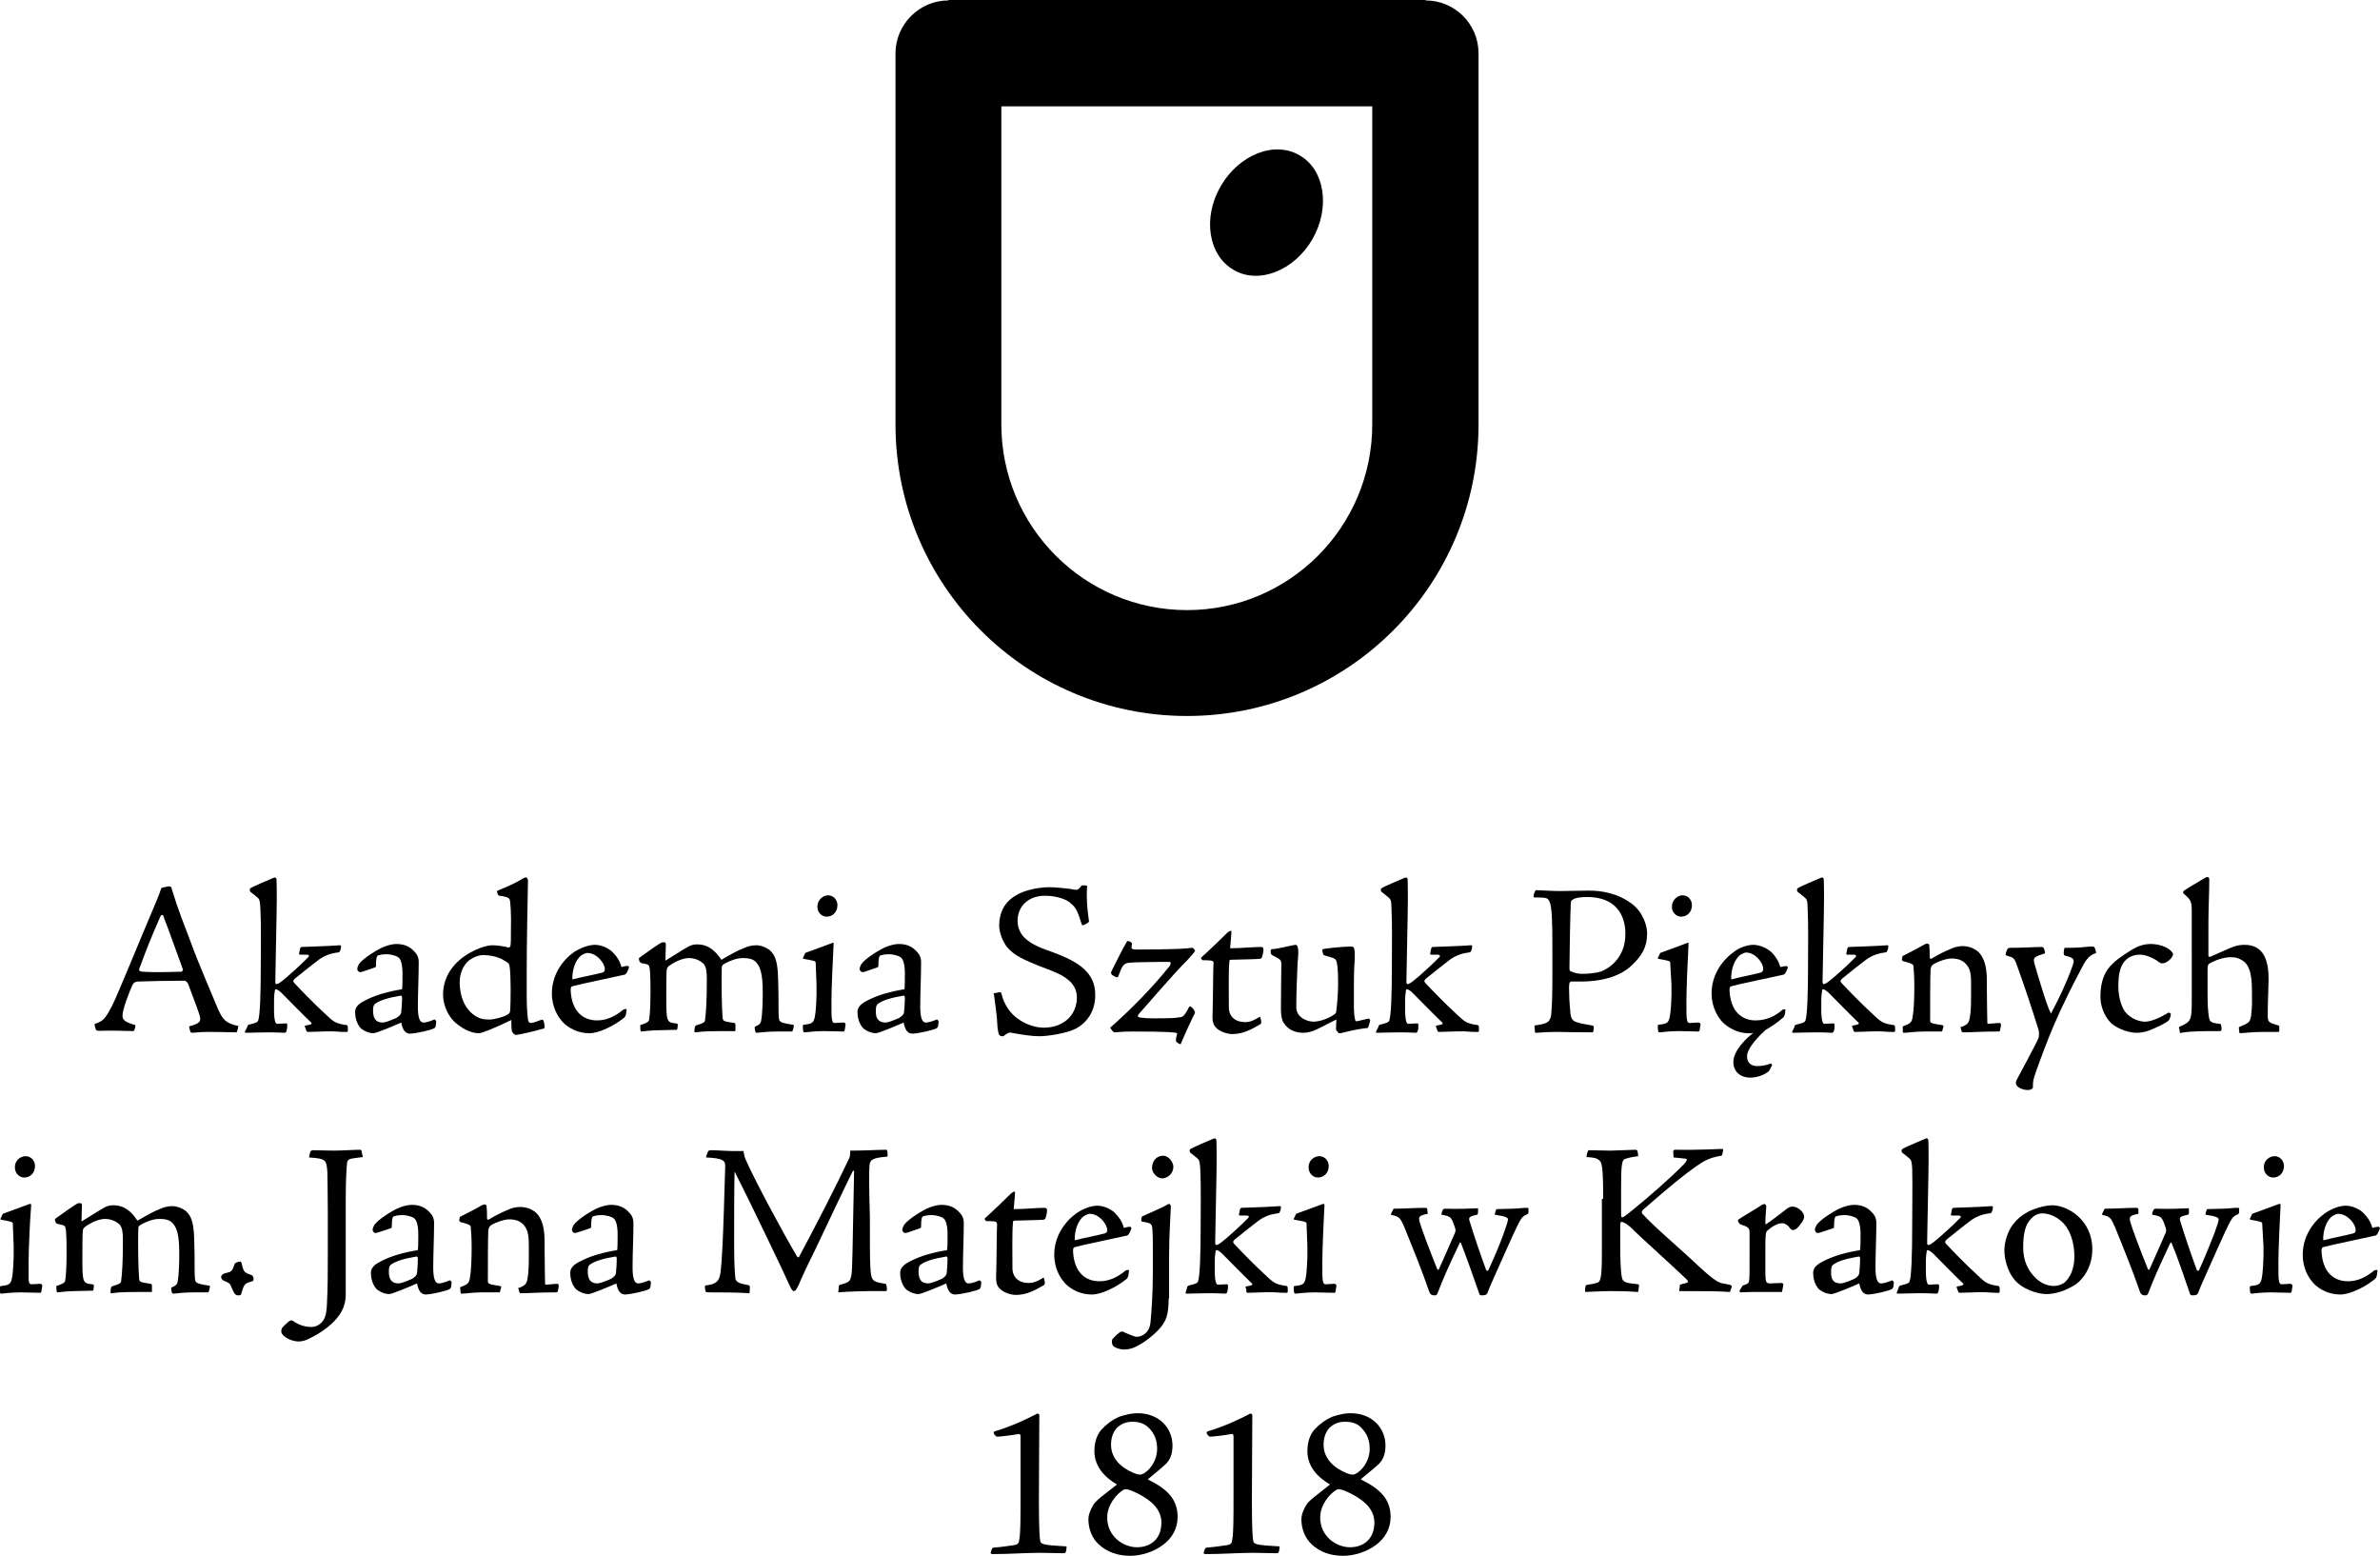 <?xml version="1.0" encoding="utf-8"?>
<!-- Generator: Adobe Illustrator 16.0.3, SVG Export Plug-In . SVG Version: 6.00 Build 0)  -->
<!DOCTYPE svg PUBLIC "-//W3C//DTD SVG 1.0//EN" "http://www.w3.org/TR/2001/REC-SVG-20010904/DTD/svg10.dtd">
<svg version="1.0" id="Warstwa_1" xmlns="http://www.w3.org/2000/svg" xmlns:xlink="http://www.w3.org/1999/xlink" x="0px" y="0px"
	 width="557.6px" height="364.5px" viewBox="0 0 557.6 364.5" enable-background="new 0 0 557.6 364.5" xml:space="preserve">
<path d="M39.7,207.6c0.4,0,0.5,0.3,0.6,0.8c1.5,4.9,2.6,7.5,4.4,12.3c1.6,4.5,5.8,14.2,6.4,15.7c1.1,2.4,1.8,3.3,4.7,3.9
	c0.1,0-0.2,1.4-0.4,1.5c-4.2-0.1-5.2-0.1-6.9-0.1c-1.6,0-3.1,0.2-3.5,0.2c-0.2,0-0.3-0.1-0.4-0.2c-0.1-0.3-0.3-1.2-0.3-1.3
	c2.6-0.7,3-1.1,2.3-3.1c-0.3-1-1.9-5.1-2.5-6.8c-0.2-0.4-0.5-0.8-0.9-0.8c-3.7,0-8,0.1-11,0.2c-0.6,0.1-0.9,0.2-1.3,1.1
	c-0.5,1.1-2.2,5.4-2.2,6.8c0,1.1,0.4,1.5,3,2.3c0.1,0.3-0.2,1.3-0.4,1.4c-2.5-0.1-5.4-0.1-6.5-0.1c-0.9,0-1.7,0.1-1.9,0
	c-0.3,0-0.3-0.1-0.4-0.2c-0.2-0.3-0.4-1.3-0.3-1.4c2.2-0.6,2.7-1.7,4.1-4.3c1.4-2.8,7.2-17.1,10.2-24.1c0.6-1.4,0.9-2.2,1.2-3.1
	c0.1-0.3,0.1-0.3,0.3-0.4C38.3,207.9,39.2,207.6,39.7,207.6L39.7,207.6 M33.5,227.6c0.3,0,1.4,0.1,3.7,0.1c2.4,0,3.8-0.1,5.2-0.1
	c0.4,0,0.5-0.5,0.4-0.7c-2-5.4-3-8.4-4.6-12.5c-0.1-0.2-0.5-0.1-0.6,0.2c-2.4,5.5-3.1,7.2-5,12.4C32.5,227.3,32.8,227.6,33.5,227.6
	L33.5,227.6z"/>
<path d="M57.9,240.6c0.1-0.3,0.1-0.5,0.4-0.6c1.6-0.4,2-0.5,2.2-1c0.4-1.2,0.6-5.8,0.6-13.3c0-4.3,0.1-9-0.1-13.1
	c-0.1-1.6-0.2-2-0.7-2.4c-0.7-0.6-1.2-1-1.5-1.2c-0.4-0.3-0.3-0.7-0.2-0.9c0.4-0.4,5.1-2.3,5.5-2.5c0.6-0.2,0.7,0.1,0.7,0.8
	c0,0.7,0.1,2.5,0,7.7l-0.3,15.8c0,0.5,0.1,0.6,0.3,0.6c0.2,0,0.8-0.3,1.5-0.9c0.7-0.5,4.5-3.9,5.9-5.4c0.4-0.4,0.1-0.6-0.4-0.6
	c-0.9,0-1.2,0-1.5,0c-0.2,0-0.3-0.1-0.2-0.4l0.2-1c0.1-0.3,0.2-0.4,0.4-0.4c2.6-0.1,6.2-0.2,8.9-0.4c0.3,0,0.3,0.1,0.3,0.2
	c0,0.3,0,0.6-0.2,1c-0.1,0.4-0.3,0.5-0.7,0.5c-1.5,0.2-2.9,0.7-4.2,1.6c-1.3,1-3.4,2.6-5.7,4.5c-0.4,0.4-0.6,0.6,0,1.2
	c1,1.1,4.8,5,6.7,6.7c2.4,2.3,2.7,2.6,5.4,3c0.3,0.1,0.3,0.2,0.3,1.2c0,0.4-0.1,0.4-0.3,0.4c-0.6,0-1.6,0-2.5-0.1
	c-1.3-0.1-3.1,0-6.5,0.1c-0.3,0-0.3-0.1-0.4-0.2l-0.2-0.6c-0.3-0.6-0.2-0.7,0-0.7c1.3-0.2,1.7-0.4,1.2-0.8c-2.3-2.2-4.5-4.5-6.8-6.8
	c-0.7-0.7-1.2-0.9-1.4-0.9c-0.2,0-0.2,0.3-0.3,1c-0.1,0.8-0.1,1.4-0.1,3.7c0,2.8,0.4,3.4,0.7,3.4c0.4,0,1.6-0.1,2.1-0.1
	c0.3,0,0.3,0.1,0.3,0.6c0,0.5-0.1,0.9-0.2,1.3c-0.1,0.2-0.3,0.3-0.5,0.3c-0.3,0-1.3-0.1-3.9-0.1c-1.9,0-4.1,0.1-5,0.1
	c-0.3,0-0.4-0.1-0.3-0.3L57.9,240.6"/>
<path d="M85.2,227.5c-0.3,0.1-0.6,0.2-0.9,0.2c-0.2,0-0.6-0.4-0.6-0.7c0-0.4,0.2-0.8,0.4-1.2c1-1.4,4.6-3.6,6-4.1
	c1.1-0.4,2-0.6,2.8-0.6c2.2,0,3.4,0.9,4.2,1.8c0.9,0.9,1,1.8,1,2.4c0,3.6-0.2,7.2-0.2,10.5c0,2.7,0.5,3.7,1.3,3.7
	c0.9,0,2.3-0.6,2.5-0.7c0.2-0.1,0.5,0.3,0.5,0.5l-0.1,0.9c0,0.2-0.1,0.4-0.3,0.6c-0.6,0.4-3.9,1.2-5.7,1.3c-0.9,0-1.7-0.5-2.1-2.6
	c-2,0.9-5.9,2.5-6.5,2.5c-0.7,0-1.7-0.2-2.9-1.1c-0.6-0.6-1.4-1.9-1.4-3.9c0-1.1,0.8-1.9,2.2-2.6c2.6-1.4,5.7-2.2,8.8-2.7
	c0.1-0.7,0.1-2.6,0.1-3.7c0-2.1-0.4-3.3-0.9-3.7c-0.4-0.4-1.7-0.8-2.9-0.8c-1,0-1.7,0.2-2,0.3c-0.2,0.2-0.4,0.5-0.4,2.2
	c0,0.4,0,0.5-0.3,0.6L85.2,227.5 M89.7,239.5c0.5,0,1.9-0.5,3.2-1.1c0.6-0.4,1-0.7,1.1-1.3c0.1-0.7,0.2-2.5,0.2-3.3
	c0-0.4-0.1-0.6-0.3-0.6c-3,0.5-4.9,1.1-6,1.9c-0.3,0.2-0.5,0.6-0.5,1.5C87.4,238.4,87.9,239.5,89.7,239.5L89.7,239.5z"/>
<path d="M103.8,233c0-2.5,0.8-5.4,3.8-8.1c1.8-1.6,5.4-3.5,7.8-3.5c1.2,0,2.9,0.3,3.6,0.5c0.2,0.1,0.6-0.1,0.6-0.4
	c0.1-0.7,0.1-1.7,0.1-3.5c0.1-4.2-0.1-5.9-0.2-6.9c-0.1-0.7-0.2-1-2.5-1.3c-0.3-0.1-0.4-0.3-0.4-0.4l-0.1-0.4
	c-0.1-0.2-0.1-0.3,0.1-0.4c2.4-1,4.1-1.7,6-2.9c0.2-0.1,0.6-0.2,0.7-0.2c0.2,0.1,0.4,0.4,0.4,0.8c-0.1,4.6-0.3,15-0.3,20.9v6.2
	c0,1.6,0.1,4.1,0.3,5.4c0.1,0.7,0.4,0.8,0.7,0.8c0.6,0,1.7-0.5,2.3-0.7c0.3-0.1,0.5-0.1,0.6,0.1c0.2,0.5,0.3,1.1,0.3,1.5
	c0,0.4-0.3,0.5-0.6,0.5c-1.6,0.5-5.6,1.4-6.1,1.4c-0.4,0-0.9-0.5-1-1c-0.1-0.8-0.1-1.9-0.1-2.5c-3.9,1.9-6.9,3.1-7.6,3.1
	c-2.1,0-4.1-1.3-5.3-2.3C104.7,237.9,103.8,235,103.8,233L103.8,233 M113.1,223.7c-0.8,0-2.5,0.5-3.6,1.6c-1,1-1.8,2.7-1.8,4.8
	c0,1.3,0.2,4.9,2.8,7.2c1.6,1.4,2.9,1.5,4.2,1.5c1,0,3.3-0.6,4.1-1.1c0.5-0.3,0.6-0.4,0.7-0.8c0.2-2.2,0.2-8.7-0.1-10.5
	c-0.1-0.5-0.1-0.8-0.9-1.2C117.1,224.2,115.1,223.7,113.1,223.7L113.1,223.7z"/>
<path d="M139.4,221.3c1.6,0,3.4,0.9,4.2,1.8c0.9,0.9,1.6,1.9,2,3.4c0.5-0.1,1.4-0.4,1.6-0.2c0.2,0.1,0.2,0.3,0.1,0.5
	c-0.2,0.5-0.5,1.4-1,1.5c-3.5,0.8-10,2.1-12.2,2.7c-0.3,0.1-0.4,0.3-0.4,0.9c0.2,5,2.9,7.1,6.2,7.1c2.3,0,4.3-1,6.1-2.5
	c0.3-0.2,0.9-0.2,0.8-0.1c-0.1,1.2-0.2,1.6-0.5,1.9c-2.2,1.8-4.6,2.9-6.3,3.4c-0.7,0.2-1.3,0.3-1.9,0.3c-3.6,0-5.9-2.1-6.5-2.9
	c-0.8-0.9-2.3-3.1-2.3-6.4c0-4.5,2.6-7.9,5.3-9.8C136.1,222,137.9,221.3,139.4,221.3L139.4,221.3 M141.7,227c0-1.4-1.9-3.8-4.1-3.8
	c-0.3,0-0.8,0.2-1.3,0.5c-1.5,1-2.3,3.6-2.2,5.7c2.3-0.6,4.7-1,7-1.6C141.4,227.7,141.7,227.6,141.7,227L141.7,227z"/>
<path d="M172.4,241.5c-5.2,0-7.5,0-9.5,0.3c-0.2,0-0.2,0-0.2-0.2c0-0.1,0-0.7,0.1-1c0-0.1,0.1-0.3,0.2-0.4c2-0.6,2.2-0.8,2.2-1.5
	c0.2-1.4,0.4-4.1,0.4-9.3c0-2.1-0.2-2.9-0.7-3.6c-0.7-0.7-1.9-1.4-3.5-1.4c-1.2,0-2.9,0.6-4.6,1.8c-0.4,0.3-0.6,0.6-0.6,1
	c-0.1,1-0.1,4-0.1,6.4c0,5.7,0.1,5.9,2.3,6.1c0.4,0.1,0.4,0.2,0.4,0.3c0,0.2-0.1,1.2-0.2,1.2c-0.5,0-3.4,0.1-4.3,0.1
	c-1.1,0-3.4,0.2-4.1,0.3c-0.2-0.1-0.2-0.9-0.2-1.5c0.4-0.1,1.2-0.4,1.5-0.6c0.4-0.2,0.6-0.4,0.6-0.9c0.1-0.6,0.3-2.2,0.3-6.3
	c0-3.8-0.1-4.9-0.2-5.5c-0.1-0.8-0.3-0.9-1.3-1.1c-0.8-0.1-0.9-0.3-1-0.4c-0.1-0.1-0.3-0.8-0.2-0.9c2.6-1.9,4.2-3,4.9-3.4
	c0.4-0.3,0.6-0.3,0.9-0.3c0.3,0,0.5,0.1,0.5,0.5l-0.1,3.8c1.2-0.7,3.9-2.5,5.6-3.4c0.6-0.3,1.2-0.4,1.8-0.4c2.7,0,4.3,1.5,5.7,3.6
	c2.8-1.6,3.9-2.2,5.2-2.7c0.9-0.4,1.8-0.7,3-0.7c0.9,0,2.2,0.4,3.2,1.2c0.8,0.8,1.8,1.8,1.9,6.5c0.1,2.6,0.1,5,0.1,7.1
	c0,1.9,0.1,2.5,0.2,2.8c0.3,0.5,1,0.7,3.1,1c0.2,0,0.3,0.1,0.3,0.3c0,0.2-0.3,1.3-0.4,1.3H182c-2,0-3.6,0.2-4.7,0.3
	c-0.2,0-0.3-0.1-0.3-0.2c-0.1-0.2-0.2-0.8-0.2-1c0-0.1,0-0.2,0.2-0.3c0.6-0.2,1.2-0.6,1.3-1.2c0.4-2,0.4-5.7,0.4-6.8
	c0-4.3-0.6-5.8-1.3-6.7c-0.7-1-1.7-1.3-3.4-1.3c-1.4,0-3,0.6-4.4,1.4c-0.4,0.3-0.5,0.4-0.5,1c-0.1,3,0,9.7,0.2,11.6
	c0.1,0.8,0.2,0.8,2.7,1.2c0.2,0,0.3,0.2,0.3,0.4V241.5"/>
<path d="M191.1,225.4c-0.1-0.3-0.4-0.4-2.8-0.8c-0.2-0.1-0.3-0.2-0.1-0.4c0.4-0.9,0.4-1,0.7-1.1c2-0.7,3.8-1.4,6-2.2
	c0.1-0.1,0.2-0.1,0.3-0.1s0.1,0.1,0.1,0.4c-0.2,3.5-0.5,10.6-0.5,13.3c0,2.6,0,3.5,0.1,4.1c0.1,0.7,0.2,1,0.7,1
	c1.6-0.1,2-0.1,2.1-0.1c0.2,0,0.5,0.3,0.4,0.5l-0.2,1.3c-0.1,0.3-0.2,0.3-0.4,0.3c-1.5,0-2.9-0.1-4.5-0.1c-2.2,0-4.3,0.3-4.4,0.3
	c-0.3,0-0.4-0.1-0.4-0.3c-0.1-0.4-0.1-0.9-0.1-1.2c0-0.2,0.1-0.3,0.3-0.3c1.8-0.2,2.2-0.4,2.5-1.8c0.2-0.8,0.5-4.4,0.4-7.6
	L191.1,225.4 M194,209.7c1.3,0,2.2,1.1,2.2,2.3c0,1.7-1.2,2.7-2.5,2.7c-1.2,0-2.2-1-2.2-2.3C191.5,210.7,192.9,209.7,194,209.7
	L194,209.7z"/>
<path d="M202.9,227.5c-0.3,0.1-0.6,0.2-0.9,0.2c-0.2,0-0.6-0.4-0.6-0.7c0-0.4,0.2-0.8,0.4-1.2c1-1.4,4.6-3.6,6-4.1
	c1.1-0.4,2-0.6,2.8-0.6c2.2,0,3.4,0.9,4.2,1.8c0.9,0.9,1,1.8,1,2.4c0,3.6-0.2,7.2-0.2,10.5c0,2.7,0.5,3.7,1.3,3.7
	c0.9,0,2.3-0.6,2.5-0.7c0.2-0.1,0.5,0.3,0.5,0.5l-0.1,0.9c0,0.2-0.1,0.4-0.3,0.6c-0.6,0.4-3.9,1.2-5.7,1.3c-0.9,0-1.7-0.5-2.1-2.6
	c-2,0.9-5.9,2.5-6.5,2.5c-0.7,0-1.7-0.2-2.9-1.1c-0.6-0.6-1.4-1.9-1.4-3.9c0-1.1,0.8-1.9,2.2-2.6c2.6-1.4,5.7-2.2,8.8-2.7
	c0.1-0.7,0.1-2.6,0.1-3.7c0-2.1-0.4-3.3-0.9-3.7c-0.4-0.4-1.7-0.8-2.9-0.8c-1,0-1.7,0.2-2,0.3c-0.2,0.2-0.4,0.5-0.4,2.2
	c0,0.4,0,0.5-0.3,0.6L202.9,227.5 M207.5,239.5c0.5,0,1.9-0.5,3.2-1.1c0.6-0.4,1-0.7,1.1-1.3c0.1-0.7,0.2-2.5,0.2-3.3
	c0-0.4-0.1-0.6-0.3-0.6c-3,0.5-4.9,1.1-6,1.9c-0.3,0.2-0.5,0.6-0.5,1.5C205.1,238.4,205.7,239.5,207.5,239.5L207.5,239.5z"/>
<path d="M234.6,242.7c-0.1,0-0.3-0.1-0.5-0.3c-0.2-0.4-0.3-1-0.4-1.8c-0.1-2.6-0.5-5.1-0.8-7.5c-0.2-0.3-0.1-0.5,0.2-0.5
	c0.3,0,0.8-0.2,1.1-0.2c0.3,0,0.4,0.1,0.5,0.6c0.2,0.8,0.6,2,1.5,3.3c1.6,2.4,5,4.4,8.4,4.4c4.5,0,7.7-2.9,7.7-7.1
	c0-1.8-0.9-3.3-2.3-4.3c-1-0.8-2.3-1.5-6.4-3c-3.5-1.4-6-2.5-7.6-4.4c-1-1.2-1.9-3.4-1.9-5.1c0-3.7,1.8-6,4.3-7.3
	c1.2-0.7,4.2-1.7,7.5-1.7c1.4,0,4,0.3,4.9,0.4c0.7,0.2,1.1,0.2,1.4,0.2c0.4,0,0.8-0.4,1.2-1c0.5-0.1,1.2,0,1.3,0.1
	c-0.2,2.8,0,5.3,0.4,8c0.1,0.3,0,0.5-0.2,0.6c-0.2,0.2-0.8,0.5-1.2,0.6c-0.2,0.1-0.2-0.1-0.3-0.3c-0.6-1.8-1-3.6-2.4-4.7
	c-1-1.1-3.6-1.9-6.2-1.9c-3.9,0-6.4,2.5-6.4,5.9c0,1.6,0.7,2.9,1.4,3.7c1.3,1.3,2.7,2.2,6.5,3.5c3.6,1.3,6.1,2.6,7.6,4
	c2,1.8,2.7,3.8,2.7,6.2c0,3.7-1.9,6.4-4.5,7.8c-2.3,1.2-6.8,1.8-8.5,1.8c-2.2,0-4.4-0.4-6.6-0.8c-0.4-0.1-0.7,0-0.9,0.1
	c-0.3,0.2-0.7,0.4-1,0.7C235,242.7,234.9,242.7,234.6,242.7L234.6,242.7"/>
<path d="M271.6,225.3c-2.1,0-6.4,0.1-7.1,0.2c-1.4,0.1-1.7,1.1-2.4,2.9c-0.1,0.4-0.2,0.5-0.4,0.5c-0.2,0-1-0.4-1.2-0.6
	c-0.3-0.4-0.2-0.5-0.1-0.8c1.2-2.4,2.4-4.9,3.7-7.1c0.3,0,0.6,0.1,0.9,0.3c0.1,0.1,0.2,0.2,0.2,0.3c0,0.3-0.1,0.7-0.1,1
	c0,0.3,0.5,0.4,1.2,0.4c0.7,0,9.2,0,12-0.3c0.6-0.1,0.9-0.1,1.1-0.1c0.2,0,0.6,0.7,0.6,0.7c-0.1,0.3-1.4,1.8-3.2,3.6
	c-1.4,1.4-7.1,7.9-9.9,11.1c-0.3,0.3-0.4,0.7-0.2,0.8c0.4,0.2,2.1,0.4,6,0.3c2.6,0,3.4-0.2,4.1-0.3c0.4-0.1,0.8-0.5,1.4-1.6
	c0.2-0.5,0.5-0.9,0.6-0.9c0.3,0,0.9,0.7,1,1c0.2,0.3,0.2,0.5,0.1,0.7c-0.3,0.5-2.1,4.3-3.3,7.2c-0.3-0.1-0.7-0.3-0.9-0.5
	c-0.2-0.2-0.2-0.3-0.2-0.4c0-0.4,0.2-1.4,0.3-1.7c-0.4-0.2-2.1-0.4-10.4-0.4c-2.9,0-3.9,0.2-4.1,0.2c-0.3,0-0.3,0-0.4-0.1
	c-0.3-0.2-0.7-0.8-0.8-1c4.7-4.1,9.9-9.4,13.9-14.4c0.3-0.4,0.4-1,0-1H271.6"/>
<path d="M288.4,218c0.1,0,0.1,0.1,0.1,0.3c0,0.7-0.3,3.4-0.3,3.8c2.4,0,5.4-0.3,7.2-0.3c0.5,0,0.6,0.2,0.6,0.6c0,0.5-0.1,1-0.3,1.7
	c-0.1,0.4-0.4,0.5-0.8,0.5c-1.5,0.1-3.9,0.1-6.6,0.2c-0.2,0-0.3,0.2-0.3,0.7c-0.2,2.3-0.1,7.6-0.1,10.4c0,2.2,1.5,3.5,3.8,3.5
	c1.2,0,2-0.4,3.2-1.1c0.3-0.2,0.4-0.2,0.4,0.1c0.1,0.4,0.2,0.7,0.2,1c0,0.3-0.2,0.5-0.4,0.6c-1.9,1.1-3.9,2.2-6.4,2.2
	c-0.9,0-2.8-0.4-3.9-1.6c-0.7-0.8-0.8-1.7-0.7-3.7c0.1-2.7,0.1-9.8,0.2-11.2c0.1-0.4-0.2-0.7-0.5-0.7c-0.7-0.1-1.7-0.1-2.1-0.1
	c-0.1-0.1-0.4-0.5-0.3-0.6c1.9-1.7,5-4.7,6.2-5.9C288,218.1,288.3,218,288.4,218L288.4,218"/>
<path d="M303.5,221.3c0.4,0,0.5,0.3,0.6,0.8c0.1,0.5,0.1,1.5-0.1,3.6c-0.1,2.4-0.3,7-0.3,10.2c0,2.4,2.5,3.4,4.1,3.4
	c1.8-0.1,3.5-0.8,4.8-1.7c0.3-0.2,0.5-0.4,0.5-1.1c0.2-1.5,0.4-3.8,0.4-6.3c0-3.5-0.2-4.7-0.5-5.3c-0.3-0.5-0.9-0.6-2.6-1.1
	c-0.3-0.1-0.4-0.2-0.4-0.3c-0.1-0.2-0.2-0.8-0.2-1c0-0.1,0.1-0.2,0.2-0.2c0.2-0.1,4.4-0.6,6.5-0.6c0.6,0,0.7,0.2,0.8,0.6
	c0.1,0.5,0.1,0.8,0.1,2.2c-0.1,1.5-0.2,3.2-0.2,6.4v4.9c0,1.6,0.2,2.8,0.3,3.1c0.1,0.3,0.2,0.3,0.4,0.3c0.3-0.1,1.5-0.3,2.6-0.6
	c0.2-0.1,0.6,0.2,0.5,0.5c-0.4,1.6-0.5,1.7-0.7,1.7c-2.5,0.2-5.7,1.1-6.2,1.2c-0.3,0-0.5,0.1-0.7-0.3c-0.3-0.3-0.4-0.5-0.4-0.7
	l0.1-2.2c-1.3,0.6-3.3,1.7-4.6,2.3c-1,0.5-2.2,0.8-3.2,0.8c-1.7,0-3.5-0.6-4.6-2.4c-0.5-0.8-0.6-2.2-0.6-3.3c0-5.2,0.1-8.7,0.1-10.4
	c0-0.8-0.1-1.1-2-2c-0.3-0.2-0.5-0.3-0.5-0.8c0-0.5,0-0.6,0.3-0.7C298.8,222.4,303,221.3,303.5,221.3L303.5,221.3"/>
<path d="M322.9,240.6c0.1-0.3,0.1-0.5,0.4-0.6c1.6-0.4,2-0.5,2.2-1c0.4-1.2,0.6-5.8,0.6-13.3c0-4.3,0.1-9-0.1-13.1
	c0-1.6-0.2-2-0.7-2.4c-0.7-0.6-1.2-1-1.5-1.2c-0.4-0.3-0.3-0.7-0.2-0.9c0.4-0.4,5.1-2.3,5.5-2.5c0.6-0.2,0.7,0.1,0.7,0.8
	c0,0.7,0.1,2.5,0,7.7l-0.3,15.8c0,0.5,0.1,0.6,0.3,0.6c0.2,0,0.8-0.3,1.5-0.9c0.7-0.5,4.5-3.9,5.9-5.4c0.4-0.4,0-0.6-0.4-0.6
	c-0.9,0-1.2,0-1.5,0c-0.2,0-0.3-0.1-0.2-0.4l0.2-1c0.1-0.3,0.2-0.4,0.4-0.4c2.6-0.1,6.2-0.2,8.9-0.4c0.3,0,0.3,0.1,0.3,0.2
	c0,0.3,0,0.6-0.2,1c-0.1,0.4-0.3,0.5-0.7,0.5c-1.5,0.2-2.9,0.7-4.2,1.6c-1.3,1-3.4,2.6-5.7,4.5c-0.4,0.4-0.6,0.6,0,1.2
	c1,1.1,4.8,5,6.7,6.7c2.4,2.3,2.7,2.6,5.4,3c0.3,0.1,0.3,0.2,0.3,1.2c0,0.4-0.1,0.4-0.3,0.4c-0.6,0-1.6,0-2.5-0.1
	c-1.3-0.1-3.1,0-6.5,0.1c-0.3,0-0.3-0.1-0.4-0.2l-0.2-0.6c-0.3-0.6-0.2-0.7,0-0.7c1.3-0.2,1.7-0.4,1.2-0.8c-2.3-2.2-4.5-4.5-6.8-6.8
	c-0.7-0.7-1.2-0.9-1.4-0.9c-0.2,0-0.2,0.3-0.3,1c-0.1,0.8-0.1,1.4-0.1,3.7c0,2.8,0.4,3.4,0.7,3.4c0.4,0,1.6-0.1,2.1-0.1
	c0.3,0,0.3,0.1,0.3,0.6c0,0.5,0,0.9-0.2,1.3c0,0.2-0.3,0.3-0.5,0.3c-0.3,0-1.3-0.1-3.9-0.1c-1.9,0-4.1,0.1-5,0.1
	c-0.3,0-0.4-0.1-0.3-0.3L322.9,240.6"/>
<path d="M359.5,240.2c2.7-0.4,3.6-0.6,3.9-2.4c0.1-0.8,0.3-3.3,0.3-8v-8.2c0-5.6-0.1-9.4-0.7-10.5c-0.4-0.8-0.7-0.9-3.4-0.9
	c-0.3,0-0.3-0.1-0.3-0.4c0-0.3,0.3-1,0.5-1.3c1,0,3.8,0.2,5.5,0.2c1.3,0,6.2-0.1,7-0.1c2.7,0,6.5,0.5,9.9,3c2.9,2.1,3.7,5.5,3.7,7
	c0,3.3-1.3,5.3-3.5,7.4c-3,3-7.9,3.9-11.9,3.9c-0.9,0-1.8,0-2.4,0c-0.2,0-0.5,0.1-0.5,1.4c0,1.5,0.1,3.7,0.3,5.7
	c0.1,1.4,0.4,2.2,1.8,2.5c0.4,0.2,1.8,0.4,3.3,0.7c0.4,0.1,0.4,0.1,0.4,0.3c0,0.7-0.1,1.1-0.2,1.3c-4.5,0-7-0.1-8.1-0.1
	c-2.2,0-3.8,0.1-5.2,0.2c-0.2,0-0.3,0-0.3-0.4L359.5,240.2 M380.8,218.8c0-1,0.2-8.7-9-8.7c-2.2,0-3.1,0.4-3.3,0.6
	c-0.3,0.1-0.5,0.4-0.5,1.2c-0.1,1.8-0.3,11.9-0.3,14.8c0,0.7,0.1,0.8,0.6,0.9c0.6,0.3,1.5,0.5,2.5,0.5c1.3,0,3.3-0.2,4.4-0.6
	C377.9,226.4,380.8,223.6,380.8,218.8L380.8,218.8z"/>
<path d="M391.3,225.4c0-0.3-0.4-0.4-2.7-0.8c-0.2-0.1-0.3-0.2-0.1-0.4c0.4-0.9,0.4-1,0.7-1.1c2-0.7,3.8-1.4,6-2.2
	c0.1-0.1,0.2-0.1,0.3-0.1c0.1,0,0.1,0.1,0.1,0.4c-0.2,3.5-0.5,10.6-0.5,13.3c0,2.6,0,3.5,0.1,4.1c0.1,0.7,0.2,1,0.7,1
	c1.6-0.1,2-0.1,2.1-0.1c0.2,0,0.5,0.3,0.4,0.5l-0.2,1.3c-0.1,0.3-0.2,0.3-0.4,0.3c-1.5,0-2.9-0.1-4.5-0.1c-2.2,0-4.3,0.3-4.4,0.3
	c-0.3,0-0.4-0.1-0.4-0.3c-0.1-0.4-0.1-0.9-0.1-1.2c0-0.2,0.1-0.3,0.3-0.3c1.8-0.2,2.2-0.4,2.5-1.8c0.2-0.8,0.5-4.4,0.4-7.6
	L391.3,225.4 M394.2,209.7c1.3,0,2.2,1.1,2.2,2.3c0,1.7-1.2,2.7-2.5,2.7c-1.2,0-2.2-1-2.2-2.3C391.7,210.7,393.1,209.7,394.2,209.7
	L394.2,209.7z"/>
<path d="M414.5,250.8c-0.8,0.8-2.6,1.6-4.4,1.6c-2.4,0-4-1.4-4-3.7c0-2.6,3-5.5,4.7-6.8c-0.6,0.2-1,0.1-1.2,0.1
	c-3.3,0-5.8-2.2-6.3-2.9c-0.8-0.9-2.3-3.2-2.3-6.4c0-4.5,2.6-7.9,5.3-9.8c1.3-1,3.1-1.6,4.5-1.6c1.6,0,3.4,0.9,4.3,1.8
	c0.9,0.9,1.6,2,2,3.4c0.5-0.1,1.4-0.3,1.6-0.2c0.2,0.2,0.2,0.3,0.1,0.5c-0.2,0.5-0.5,1.4-1,1.5c-3.5,0.8-10,2.1-12.2,2.7
	c-0.3,0.1-0.4,0.4-0.4,0.9c0.2,5,2.9,7.1,6.1,7.1c2.4,0,4.5-0.9,6.2-2.4c0.3-0.3,0.9-0.2,0.8-0.1c-0.1,1.2-0.2,1.5-0.5,1.8
	c-1.8,1.6-3.1,2.3-4.1,2.9c-3,2.7-4.4,4.9-4.4,6.2c0,1.8,1.3,2.3,2.4,2.3c1.1,0,2.1-0.2,3.2-0.6c0.1,0.1,0.2,0.2,0.3,0.3
	L414.5,250.8 M413.1,226.9c0-1.4-1.9-3.8-4-3.8c-0.3,0-0.8,0.2-1.3,0.5c-1.5,1.1-2.3,3.6-2.2,5.8c2.3-0.6,4.6-1,6.9-1.6
	C412.8,227.7,413.1,227.5,413.1,226.9L413.1,226.9z"/>
<path d="M420.4,240.6c0-0.3,0.1-0.5,0.4-0.6c1.6-0.4,2-0.5,2.2-1c0.4-1.2,0.6-5.8,0.6-13.3c0-4.3,0.1-9-0.1-13.1
	c0-1.6-0.2-2-0.7-2.4c-0.7-0.6-1.2-1-1.5-1.2c-0.4-0.3-0.3-0.7-0.2-0.9c0.4-0.4,5.1-2.3,5.5-2.5c0.6-0.2,0.7,0.1,0.7,0.8
	c0,0.7,0.1,2.5,0,7.7l-0.3,15.8c0,0.5,0.1,0.6,0.3,0.6c0.2,0,0.8-0.3,1.5-0.9c0.7-0.5,4.5-3.9,5.9-5.4c0.4-0.4,0-0.6-0.4-0.6
	c-0.9,0-1.2,0-1.5,0c-0.2,0-0.3-0.1-0.2-0.4l0.2-1c0.1-0.3,0.2-0.4,0.4-0.4c2.6-0.1,6.2-0.2,8.9-0.4c0.3,0,0.3,0.1,0.3,0.2
	c0,0.3,0,0.6-0.2,1c-0.1,0.4-0.3,0.5-0.7,0.5c-1.5,0.2-2.9,0.7-4.2,1.6c-1.3,1-3.4,2.6-5.7,4.5c-0.4,0.4-0.6,0.6,0,1.2
	c1,1.1,4.8,5,6.7,6.7c2.4,2.3,2.7,2.6,5.4,3c0.3,0.1,0.3,0.2,0.3,1.2c0,0.4-0.1,0.4-0.3,0.4c-0.6,0-1.6,0-2.5-0.1
	c-1.3-0.1-3.1,0-6.5,0.1c-0.3,0-0.3-0.1-0.4-0.2l-0.2-0.6c-0.3-0.6-0.2-0.7,0-0.7c1.3-0.2,1.7-0.4,1.2-0.8c-2.3-2.2-4.5-4.5-6.8-6.8
	c-0.7-0.7-1.2-0.9-1.4-0.9c-0.2,0-0.2,0.3-0.3,1c-0.1,0.8-0.1,1.4-0.1,3.7c0,2.8,0.4,3.4,0.7,3.4c0.4,0,1.6-0.1,2.1-0.1
	c0.3,0,0.3,0.1,0.3,0.6c0,0.5,0,0.9-0.2,1.3c-0.1,0.2-0.3,0.3-0.5,0.3c-0.3,0-1.3-0.1-3.9-0.1c-1.9,0-4.1,0.1-5,0.1
	c-0.3,0-0.4-0.1-0.3-0.3L420.4,240.6"/>
<path d="M445.8,240.4c1.6-0.6,2.2-0.9,2.3-2.3c0.3-1.5,0.4-4.5,0.4-7c0-2-0.1-3.8-0.2-4.7c0-0.5-0.2-0.7-2.5-1.3
	c-0.2-0.3-0.3-0.2-0.1-1c0-0.2,0.2-0.3,0.5-0.4c2.2-1.1,4.4-2.3,4.7-2.5c0.2-0.1,0.4-0.2,0.6-0.2c0.3,0,0.5,0.2,0.5,0.4
	c0.1,0.9,0.1,1.8,0.1,2.7c0,0.3,0.1,0.5,0.3,0.5c2.2-1.3,3.1-1.7,4.5-2.3c0.8-0.4,1.9-0.7,2.8-0.7c1.5,0,2.5,0.4,3.5,1.1
	c1.3,1,2,2.9,2.2,5c0.1,1.1,0.1,2.3,0.1,4.5c0,3.7,0.1,5.9,0.1,7.1c0,0.5,0,0.5,0.2,0.5c0.5,0,1.9-0.2,2.7-0.2
	c0.2,0,0.3,0.2,0.3,0.5c0,0.3-0.2,1-0.2,1.2c-0.1,0.3-0.2,0.3-0.4,0.3c-4.5,0-6.1,0.2-8,0.2c-0.3,0-0.6,0-0.6-0.2l-0.3-1
	c1.5-0.5,2-0.9,2.2-2.3c0.3-1.5,0.3-3.4,0.3-7c0-2.8,0-4.2-1.2-5.5c-0.8-0.9-1.9-1.3-3.4-1.3c-1.2,0-3.2,0.7-4.3,1.4
	c-0.5,0.4-0.5,0.7-0.6,1.2c-0.1,1.8-0.1,9.1-0.1,11.8c0,0.7,0.1,0.8,2.8,1.2c0.3,0.1,0.4,0.2,0.3,0.4l-0.3,1.1h-4.3
	c-2,0-3.7,0.3-4.7,0.3c-0.1,0-0.2-0.1-0.2-0.3L445.8,240.4"/>
<path d="M483.5,223.1c0-0.4,0.1-0.9,0.2-1.1c1,0,3.4,0,4.8-0.2c0.9-0.1,1.5-0.1,1.7-0.1c0.2,0,0.4,0,0.5,0.2
	c0.2,0.2,0.4,1.2,0.4,1.3c-2,0.7-2.5,1.8-3.9,4.5c-3.8,7.2-5.8,11.8-7.2,15.3c-1.5,3.8-3.1,8.2-3.4,9.2c-0.4,1.3-0.3,2-0.3,2.2
	c0,0.2,0,0.4-0.2,0.6c-0.4,0.3-0.8,0.3-1.1,0.3c-0.8,0-1.7-0.3-2.3-0.8c-0.5-0.5-0.5-1.1-0.2-1.6c0.2-0.4,4.8-8.9,5.1-9.8
	c0.1-0.4,0.2-1.2,0-1.9c-1.6-5.1-3-9.4-5.2-15.5c-0.5-1.3-0.8-1.5-2.1-1.8c-0.4-0.2-0.4-0.2-0.4-0.4c0-0.2,0.1-0.4,0.3-1
	c0.2-0.4,0.3-0.4,0.6-0.5c3.6,0,5.7-0.2,7.4-0.2c0.4,0,0.5,0.1,0.6,0.2c0.1,0.3,0.4,1,0.3,1.3c-2.5,0.8-2.9,0.9-2.4,2.6
	c0.6,2,2.7,9.4,3.8,11.5c1.7-3.1,3.7-7.3,5-11c0.6-1.7,0.6-2-1.8-2.6C483.5,223.6,483.5,223.4,483.5,223.1L483.5,223.1"/>
<path d="M503.9,221.1c1.7,0,3.8,0.6,4.8,1.7c0.2,0.2,0.4,0.4,0.4,0.7c0,0.7-1,1.6-1.6,1.9c-0.4,0.2-1,0.3-1.2,0.2
	c-0.3-0.1-0.6-0.3-1.1-0.7c-1.2-0.7-2.6-1.3-3.8-1.3c-1.6,0-2.7,0.6-3.4,1.3c-1.3,1.3-1.7,3.3-1.7,6.1c0,3.1,1,5.2,1.6,6
	c1.5,1.8,3.5,2.3,4.7,2.3c1.5,0,4-1.2,5.4-2.1c0.2-0.1,0.6,0.2,0.6,0.3c0,0.3-0.2,1.3-0.6,1.6c-0.7,0.6-3,1.7-4.6,2.3
	c-1.1,0.4-2.2,0.5-2.8,0.5c-1.8,0-4.1-0.8-5.7-2c-1.1-0.9-2.8-3.3-2.8-6.5c0-5.1,2.2-7.1,3.1-7.9c1.1-1.1,3.4-2.5,4.5-3.2
	C500.9,221.6,502.3,221.1,503.9,221.1L503.9,221.1"/>
<path d="M510.6,241c-0.2-0.3-0.1-0.4,0-0.5c2.7-1.2,2.9-1.4,2.9-6.2V214c0-3-0.1-3.1-1.9-4.7c-0.2-0.2-0.2-0.5,0.1-0.7
	c0.8-0.6,3.8-2.3,5.1-3.1c0.3-0.1,0.6-0.1,0.7,0.1c0.1,0.1,0.1,0.3,0.1,0.6c0,3.2-0.2,6.5-0.2,10.1v7.5c0,0.2,0.2,0.4,0.4,0.3
	c1-0.4,4-1.8,5.3-2.3c1.1-0.4,1.9-0.5,2.8-0.5c4.6,0,5.6,3.9,5.6,8.1c0,1.5-0.2,5-0.2,8.3c0,1.7,0.2,1.8,2.2,2.4
	c0.5,0.1,0.5,0.2,0.5,0.4v0.8c0,0.3,0,0.4-0.4,0.4h-3.6c-2.4,0-4.6,0.3-5.1,0.3c-0.2,0-0.3-0.1-0.3-0.7c-0.1-0.6-0.1-0.7,0.1-0.8
	c0.2-0.1,1-0.4,1.4-0.6c0.9-0.5,1.1-0.8,1.3-2c0.3-2.3,0.2-3.8,0.2-5.8c0-4.7-0.9-6.1-1.9-6.9c-1.2-0.9-2.1-1-3.1-1
	c-1.5,0-3.4,0.6-4.8,1.4c-0.5,0.2-0.6,0.6-0.6,1.6v5.4c0,2.7,0.1,4.2,0.3,5.5c0.2,1.2,0.4,1.5,2.6,1.7c0.2,0,0.3,0.1,0.4,1.2
	c-0.1,0.4-0.1,0.5-0.3,0.5c-4.1,0-6.9,0-9.1,0.4c-0.3,0.1-0.4,0.1-0.4-0.1L510.6,241"/>
<path d="M3,286.5c-0.1-0.3-0.4-0.4-2.7-0.8c-0.2-0.1-0.3-0.2-0.1-0.4c0.4-0.9,0.4-1,0.7-1.1c2-0.7,3.8-1.4,6-2.2c0.1,0,0.2,0,0.3,0
	s0.1,0.1,0.1,0.4C7,285.8,6.7,293,6.7,295.7c0,2.6,0,3.5,0,4.1c0.1,0.7,0.2,1,0.7,1c1.6-0.1,2-0.1,2.1-0.1c0.2,0,0.5,0.3,0.4,0.5
	l-0.2,1.3c-0.1,0.3-0.2,0.3-0.4,0.3c-1.5,0-2.9-0.1-4.5-0.1c-2.2,0-4.3,0.3-4.4,0.3c-0.3,0-0.4-0.1-0.4-0.3C0,302.3,0,301.8,0,301.5
	c0-0.2,0.1-0.3,0.3-0.3c1.8-0.2,2.2-0.4,2.5-1.8c0.2-0.8,0.5-4.4,0.4-7.6L3,286.5 M6,270.8c1.3,0,2.2,1.1,2.2,2.3
	c0,1.7-1.2,2.7-2.5,2.7c-1.2,0-2.2-1-2.2-2.3C3.4,271.8,4.8,270.8,6,270.8L6,270.8z"/>
<path d="M35.6,302.6c-5.2,0-7.5,0-9.5,0.3c-0.2,0-0.2,0-0.2-0.2c0-0.1,0-0.7,0.1-1c0-0.1,0.1-0.3,0.2-0.4c2-0.6,2.2-0.8,2.2-1.5
	c0.2-1.4,0.4-4.1,0.4-9.3c0-2.1-0.2-2.9-0.7-3.6c-0.7-0.7-1.9-1.4-3.5-1.4c-1.2,0-2.9,0.6-4.6,1.8c-0.4,0.3-0.6,0.6-0.6,1
	c-0.1,1-0.1,4-0.1,6.4c0,5.7,0.1,5.9,2.3,6.1c0.4,0.1,0.4,0.2,0.4,0.3c0,0.2-0.1,1.2-0.2,1.2c-0.5,0-3.4,0.1-4.3,0.1
	c-1.1,0-3.4,0.2-4.1,0.3c-0.2-0.1-0.2-0.9-0.2-1.5c0.4-0.1,1.2-0.4,1.5-0.6c0.4-0.2,0.6-0.4,0.6-0.9c0.1-0.6,0.3-2.2,0.3-6.3
	c0-3.8-0.1-4.9-0.2-5.5c-0.1-0.8-0.3-0.9-1.3-1.1c-0.8-0.1-0.9-0.3-1-0.4c-0.1-0.1-0.3-0.8-0.2-0.9c2.6-1.9,4.2-3,4.9-3.4
	c0.4-0.3,0.6-0.3,0.9-0.3c0.3,0,0.5,0.1,0.5,0.5l-0.1,3.8c1.2-0.7,3.9-2.5,5.6-3.4c0.6-0.3,1.2-0.4,1.8-0.4c2.7,0,4.3,1.5,5.7,3.6
	c2.8-1.6,3.9-2.2,5.2-2.7c0.9-0.4,1.8-0.7,3-0.7c0.9,0,2.2,0.4,3.2,1.2c0.8,0.8,1.8,1.8,1.9,6.5c0.1,2.6,0.1,5,0.1,7.1
	c0,1.9,0.1,2.5,0.2,2.8c0.3,0.5,1,0.7,3.1,1c0.2,0,0.3,0.1,0.3,0.3c0,0.2-0.3,1.3-0.4,1.3h-3.5c-2,0-3.6,0.2-4.7,0.3
	c-0.2,0-0.3-0.1-0.3-0.2c-0.1-0.2-0.2-0.8-0.2-1c0-0.1,0-0.2,0.2-0.3c0.6-0.2,1.2-0.6,1.3-1.2c0.4-2,0.4-5.7,0.4-6.8
	c0-4.3-0.6-5.8-1.3-6.7c-0.7-1-1.7-1.3-3.4-1.3c-1.4,0-3,0.6-4.4,1.4c-0.4,0.3-0.5,0.4-0.5,1c-0.1,3,0,9.7,0.2,11.6
	c0.1,0.8,0.2,0.8,2.7,1.2c0.2,0,0.3,0.2,0.3,0.4V302.6"/>
<path d="M56.3,295.5c0.2,0,0.3,0.2,0.5,1.2c0.3,1.1,0.5,1.4,2,1.9c0.4,0.1,0.6,0.4,0.6,1c0,0.3-0.1,0.5-0.3,0.5
	c-1.8,0.5-1.9,0.6-2.6,3c0,0.2-0.2,0.3-0.7,0.3c-0.8,0-1-0.6-1.7-2.2c-0.2-0.6-0.6-0.8-1.6-1.2c-0.5-0.2-0.7-0.7-0.7-0.9
	c0-0.4,0.5-0.8,1-0.9c1.4-0.3,1.6-0.4,2.1-2C55,295.8,55.6,295.5,56.3,295.5L56.3,295.5"/>
<path d="M83.5,271.2c-1.8,0.2-2.1,0.4-2.2,1.3c-0.1,1.2-0.3,3.3-0.3,8.9v6.5c0,3.1,0,11,0,15.1c0,1.9-0.4,3.1-1,4.2
	c-1.6,2.9-5,5.1-7.5,6.3c-0.7,0.4-1.7,0.7-2.5,0.7c-1.4,0-2.9-0.7-3.6-1.4c-0.4-0.4-0.5-0.7-0.5-1c0-0.3,0.1-0.7,0.3-0.9
	c0.7-0.8,1.2-1.1,1.6-1.5c0.3-0.2,0.7-0.2,1,0.1c0.9,0.6,2.3,1.3,4.1,1.3c1,0,1.8-0.4,2.4-1c0.8-0.8,1.2-1.9,1.3-4.4
	c0.2-3.7,0.2-7.8,0.2-11.3v-10.3c0-5.2-0.1-7.8-0.1-9.2c-0.2-3.1-0.4-3.2-4.3-3.5c0-0.2,0.2-1,0.3-1.3c0.1-0.3,0.4-0.4,0.7-0.4
	c0.9,0,3.3,0.1,4.7,0.1c2.1,0,4.8-0.2,6.2-0.2c0.3,0,0.4,0.1,0.4,0.3l0.3,1.4L83.5,271.2"/>
<path d="M88.8,288.6c-0.3,0.1-0.6,0.2-0.9,0.2c-0.2,0-0.6-0.4-0.6-0.7c0-0.4,0.2-0.8,0.4-1.2c1-1.4,4.6-3.6,6-4.1
	c1.1-0.4,2-0.6,2.8-0.6c2.2,0,3.4,0.9,4.2,1.8c0.9,0.9,1,1.8,1,2.4c0,3.6-0.2,7.2-0.2,10.5c0,2.7,0.5,3.7,1.3,3.7
	c0.9,0,2.3-0.6,2.5-0.7c0.2-0.1,0.5,0.3,0.5,0.5l-0.1,0.9c0,0.2-0.1,0.4-0.3,0.6c-0.6,0.4-3.9,1.2-5.6,1.3c-0.9,0-1.7-0.5-2.1-2.6
	c-2,0.9-5.9,2.5-6.5,2.5c-0.7,0-1.7-0.2-2.9-1.1c-0.6-0.6-1.4-1.9-1.4-3.9c0-1.1,0.8-1.9,2.2-2.6c2.6-1.4,5.7-2.2,8.8-2.7
	c0.1-0.7,0.1-2.6,0.1-3.7c0-2.1-0.4-3.3-0.9-3.7c-0.4-0.4-1.7-0.8-2.9-0.8c-1,0-1.7,0.2-2,0.3c-0.2,0.2-0.4,0.5-0.4,2.2
	c0,0.4,0,0.5-0.3,0.6L88.8,288.6 M93.4,300.6c0.5,0,1.9-0.5,3.2-1.1c0.6-0.4,1-0.7,1.1-1.3c0.1-0.7,0.2-2.5,0.2-3.3
	c0-0.4-0.1-0.6-0.3-0.6c-3,0.5-4.9,1.1-6,1.9c-0.3,0.2-0.5,0.6-0.5,1.5C91.1,299.5,91.6,300.6,93.4,300.6L93.4,300.6z"/>
<path d="M107.8,301.5c1.6-0.6,2.2-0.9,2.3-2.3c0.3-1.5,0.4-4.5,0.4-7c0-2-0.1-3.8-0.2-4.7c0-0.5-0.2-0.7-2.5-1.3
	c-0.2-0.3-0.3-0.2-0.1-1c0-0.2,0.2-0.3,0.5-0.4c2.2-1.1,4.4-2.3,4.7-2.5c0.2-0.1,0.4-0.2,0.6-0.2c0.3,0,0.5,0.2,0.5,0.4
	c0.1,0.9,0.1,1.8,0.1,2.7c0,0.3,0.1,0.5,0.3,0.5c2.2-1.3,3.1-1.7,4.5-2.3c0.8-0.4,1.9-0.7,2.9-0.7c1.5,0,2.5,0.4,3.5,1.1
	c1.3,1,2,2.9,2.2,5c0.1,1.1,0.1,2.3,0.1,4.5c0,3.7,0.1,5.9,0.1,7.1c0,0.5,0.1,0.5,0.2,0.5c0.5,0,1.9-0.2,2.7-0.2
	c0.2,0,0.3,0.2,0.3,0.5s-0.2,1-0.2,1.2c-0.1,0.3-0.2,0.3-0.4,0.3c-4.5,0-6.1,0.2-8,0.2c-0.3,0-0.6,0-0.6-0.2l-0.3-1
	c1.5-0.5,2-0.9,2.2-2.3c0.3-1.5,0.3-3.4,0.3-7c0-2.8-0.1-4.2-1.2-5.5c-0.8-0.9-1.9-1.3-3.4-1.3c-1.2,0-3.2,0.7-4.3,1.4
	c-0.5,0.4-0.5,0.7-0.6,1.2c-0.1,1.8-0.1,9.1-0.1,11.8c0,0.7,0.1,0.8,2.8,1.2c0.3,0.1,0.4,0.2,0.3,0.4l-0.3,1.1h-4.3
	c-2,0-3.7,0.3-4.7,0.3c-0.1,0-0.2-0.1-0.2-0.3L107.8,301.5"/>
<path d="M135.5,288.6c-0.3,0.1-0.6,0.2-0.9,0.2c-0.2,0-0.6-0.4-0.6-0.7c0-0.4,0.2-0.8,0.4-1.2c1-1.4,4.6-3.6,6-4.1
	c1.1-0.4,2-0.6,2.8-0.6c2.2,0,3.4,0.9,4.2,1.8c0.9,0.9,1,1.8,1,2.4c0,3.6-0.2,7.2-0.2,10.5c0,2.7,0.5,3.7,1.3,3.7
	c0.9,0,2.3-0.6,2.5-0.7c0.2-0.1,0.5,0.3,0.5,0.5l-0.1,0.9c0,0.2-0.1,0.4-0.3,0.6c-0.6,0.4-3.9,1.2-5.6,1.3c-0.9,0-1.7-0.5-2.1-2.6
	c-2,0.9-5.9,2.5-6.5,2.5c-0.7,0-1.7-0.2-2.9-1.1c-0.6-0.6-1.4-1.9-1.4-3.9c0-1.1,0.8-1.9,2.2-2.6c2.6-1.4,5.7-2.2,8.8-2.7
	c0.1-0.7,0.1-2.6,0.1-3.7c0-2.1-0.4-3.3-0.9-3.7c-0.4-0.4-1.7-0.8-2.9-0.8c-1,0-1.7,0.2-2,0.3c-0.2,0.2-0.4,0.5-0.4,2.2
	c0,0.4,0,0.5-0.3,0.6L135.5,288.6 M140,300.6c0.5,0,1.9-0.5,3.2-1.1c0.6-0.4,1-0.7,1.1-1.3c0.1-0.7,0.2-2.5,0.2-3.3
	c0-0.4-0.1-0.6-0.3-0.6c-3,0.5-4.9,1.1-6,1.9c-0.3,0.2-0.5,0.6-0.5,1.5C137.7,299.5,138.2,300.6,140,300.6L140,300.6z"/>
<path d="M175.6,302.9c-3.2-0.2-6.3-0.2-9.7-0.2c-0.3,0-0.5-0.1-0.6-0.2c-0.1-0.3-0.2-1.3-0.1-1.4c2.4-0.3,3.3-0.8,3.6-3
	c0.4-3.2,0.6-8.7,0.8-14.8l0.3-9.9c0.1-1.6-0.4-2.1-4.5-2.3c0.1-0.3,0.3-1.1,0.5-1.4c0.1-0.2,0.3-0.3,0.7-0.3c1.2,0,3.8,0.2,5.1,0.2
	c0.9,0,1.8,0,2.5,0c0.1,0.8,0.3,1.6,0.5,2c2.4,5.4,9,17.6,12.1,22.8c0.1,0.1,0.4,0.2,0.5-0.2c3.6-6.7,8.6-16.4,11.6-22.8
	c0.2-0.3,0.3-1,0.3-1.9c3.9,0,6.3-0.2,8.5-0.2c0.3,0.2,0.3,1.4,0.2,1.6c-3.5,0.3-4.1,0.7-4.2,2.2c-0.1,1.7-0.1,5.1,0.1,11.9
	c0,5.9,0,9.6,0.1,11.6c0.2,3.5,0.4,3.6,3.6,4.1c0.2,0.1,0.3,0.9,0.3,1.3c0,0.3-0.1,0.4-0.3,0.4c-1.2,0-2.4,0-3.7,0
	c-1.5,0-5.1,0.1-7.4,0.3l0.1-1.1c0-0.5,0.1-0.6,0.4-0.7c2.2-0.6,2.3-0.8,2.6-2.4c0.2-1.4,0.2-3.8,0.6-24c0.1-0.4-0.3-0.3-0.3-0.2
	c-0.7,1.3-6.3,13.1-8.9,18.6c-2.6,5.2-3.5,7.4-3.7,7.9c-0.6,1.2-0.8,1.6-1.2,1.6c-0.2,0-0.4-0.2-0.6-0.5c-0.3-0.5-1.4-3-2.2-4.7
	c-5-10.5-9.2-19.1-11.1-22.8c-0.1,3.9-0.1,11.3-0.1,17.1c0,5.1,0.2,7.1,0.3,8c0.2,0.8,0.9,1.1,2.5,1.4c0.7,0.1,0.9,0.2,0.9,0.6
	L175.6,302.9"/>
<path d="M212.9,288.6c-0.3,0.1-0.6,0.2-0.9,0.2c-0.2,0-0.6-0.4-0.6-0.7c0-0.4,0.2-0.8,0.4-1.2c1-1.4,4.6-3.6,6-4.1
	c1.1-0.4,2-0.6,2.8-0.6c2.2,0,3.4,0.9,4.2,1.8c0.9,0.9,1,1.8,1,2.4c0,3.6-0.2,7.2-0.2,10.5c0,2.7,0.5,3.7,1.3,3.7
	c0.9,0,2.3-0.6,2.5-0.7c0.2-0.1,0.5,0.3,0.5,0.5l-0.1,0.9c0,0.2-0.1,0.4-0.3,0.6c-0.6,0.4-3.9,1.2-5.7,1.3c-0.9,0-1.7-0.5-2.1-2.6
	c-2,0.9-5.9,2.5-6.5,2.5c-0.7,0-1.7-0.2-2.9-1.1c-0.6-0.6-1.4-1.9-1.4-3.9c0-1.1,0.8-1.9,2.2-2.6c2.6-1.4,5.7-2.2,8.8-2.7
	c0.1-0.7,0.1-2.6,0.1-3.7c0-2.1-0.4-3.3-0.9-3.7c-0.4-0.4-1.7-0.8-2.9-0.8c-1,0-1.7,0.2-2,0.3c-0.2,0.2-0.4,0.5-0.4,2.2
	c0,0.4,0,0.5-0.3,0.6L212.9,288.6 M217.5,300.6c0.5,0,1.9-0.5,3.2-1.1c0.6-0.4,1-0.7,1.1-1.3c0.1-0.7,0.2-2.5,0.2-3.3
	c0-0.4-0.1-0.6-0.3-0.6c-3,0.5-4.9,1.1-6,1.9c-0.3,0.2-0.5,0.6-0.5,1.5C215.2,299.5,215.7,300.6,217.5,300.6L217.5,300.6z"/>
<path d="M237.7,279.1c0.1,0,0.1,0.1,0.1,0.3c0,0.7-0.3,3.4-0.3,3.8c2.4,0,5.4-0.3,7.2-0.3c0.5,0,0.6,0.2,0.6,0.6
	c0,0.5-0.1,1-0.3,1.7c-0.1,0.4-0.4,0.5-0.8,0.5c-1.5,0.1-3.9,0.1-6.6,0.2c-0.2,0-0.3,0.2-0.3,0.7c-0.2,2.3-0.1,7.6-0.1,10.4
	c0,2.2,1.5,3.5,3.8,3.5c1.2,0,2-0.4,3.2-1.1c0.3-0.2,0.4-0.2,0.4,0.1c0.1,0.4,0.2,0.7,0.2,1c0,0.3-0.2,0.5-0.4,0.6
	c-1.9,1.1-3.9,2.2-6.4,2.2c-0.9,0-2.8-0.4-3.9-1.6c-0.7-0.8-0.8-1.7-0.7-3.7c0.1-2.7,0.1-9.8,0.2-11.2c0-0.4-0.2-0.7-0.5-0.7
	c-0.7-0.1-1.7-0.1-2.1-0.1c-0.1-0.1-0.4-0.5-0.3-0.6c1.9-1.7,5-4.7,6.2-5.9C237.3,279.2,237.5,279.1,237.7,279.1L237.7,279.1"/>
<path d="M257.1,282.4c1.6,0,3.4,0.9,4.2,1.8c0.9,0.9,1.6,1.9,2,3.4c0.5-0.1,1.4-0.4,1.6-0.2c0.2,0.1,0.2,0.3,0.1,0.5
	c-0.2,0.5-0.5,1.4-1,1.5c-3.5,0.8-10,2.1-12.2,2.7c-0.3,0.1-0.4,0.3-0.4,0.9c0.2,5,2.9,7.1,6.2,7.1c2.3,0,4.3-1,6.1-2.5
	c0.3-0.2,0.9-0.2,0.8,0c-0.1,1.2-0.2,1.6-0.5,1.9c-2.2,1.8-4.6,2.9-6.3,3.4c-0.7,0.2-1.3,0.3-1.9,0.3c-3.6,0-5.9-2.1-6.5-2.9
	c-0.8-0.9-2.3-3.1-2.3-6.4c0-4.5,2.6-7.9,5.3-9.8C253.8,283.1,255.6,282.4,257.1,282.4L257.1,282.4 M259.4,288.1
	c0-1.4-1.9-3.8-4.1-3.8c-0.3,0-0.8,0.2-1.3,0.5c-1.5,1-2.3,3.6-2.2,5.7c2.3-0.6,4.7-1,7-1.6C259.1,288.8,259.4,288.7,259.4,288.1
	L259.4,288.1z"/>
<path d="M273.8,304.1c0,3.8-0.6,5.2-1.8,6.7c-1.7,2.1-4.9,4.4-6.8,5c-0.7,0.2-1.4,0.3-1.9,0.3c-0.6,0-2.3-0.4-2.6-1
	c-0.2-0.4-0.3-1-0.1-1.4c0.3-0.4,1.7-1.8,2.1-1.8c0.2-0.1,0.5,0,0.8,0.2c0.8,0.3,2.2,1,2.8,1c0.5,0,1.1-0.1,1.8-0.6
	c0.8-0.6,1.4-1.4,1.5-3.4c0.2-2,0.5-6.5,0.5-11.4v-3c0-2.8,0-5.7-0.1-6.6c-0.1-1.5-0.2-1.6-2.5-2c-0.2-0.1-0.1-1.1,0.1-1.2
	c2.2-1,5.2-2.3,5.8-2.7c0.2-0.2,0.5-0.2,0.6-0.2c0.2,0.1,0.3,0.3,0.3,0.7c0,1.1-0.4,6.4-0.4,11.4V304.1 M272.5,270.7
	c1.4,0,2.4,1.6,2.4,2.6c0,1.5-1.3,2.7-2.6,2.7c-1.2,0-2.4-1.3-2.4-2.4C269.9,272,270.9,270.7,272.5,270.7L272.5,270.7z"/>
<path d="M278.1,301.7c0-0.3,0.1-0.5,0.4-0.6c1.6-0.4,2-0.5,2.2-1c0.4-1.2,0.6-5.8,0.6-13.3c0-4.3,0.1-9-0.1-13.1
	c-0.1-1.6-0.2-2-0.7-2.4c-0.7-0.6-1.2-1-1.5-1.2c-0.4-0.3-0.3-0.7-0.2-0.9c0.4-0.4,5.1-2.3,5.5-2.5c0.6-0.2,0.7,0.1,0.7,0.8
	c0,0.7,0.1,2.5,0,7.7l-0.3,15.8c0,0.5,0.1,0.6,0.3,0.6c0.2,0,0.8-0.3,1.5-0.9c0.7-0.5,4.5-3.9,5.9-5.4c0.4-0.4,0.1-0.6-0.4-0.6
	c-0.9,0-1.2,0-1.5,0c-0.2,0-0.3-0.1-0.2-0.4l0.2-1c0.1-0.3,0.2-0.4,0.4-0.4c2.6-0.1,6.2-0.2,8.9-0.4c0.3,0,0.3,0.1,0.3,0.2
	c0,0.3,0,0.6-0.2,1c-0.1,0.4-0.3,0.5-0.7,0.5c-1.5,0.2-2.9,0.7-4.2,1.6c-1.3,1-3.4,2.6-5.7,4.5c-0.4,0.4-0.6,0.6,0,1.2
	c1,1.1,4.8,5,6.7,6.7c2.4,2.3,2.7,2.6,5.4,3c0.3,0.1,0.3,0.2,0.3,1.2c0,0.4-0.1,0.4-0.3,0.4c-0.6,0-1.6,0-2.5-0.1
	c-1.3-0.1-3.1,0-6.5,0.1c-0.3,0-0.3-0.1-0.4-0.2L292,302c-0.3-0.6-0.2-0.7,0-0.7c1.3-0.2,1.7-0.4,1.2-0.8c-2.3-2.2-4.5-4.5-6.8-6.8
	c-0.7-0.7-1.2-0.9-1.4-0.9c-0.2,0-0.2,0.3-0.3,1c-0.1,0.8-0.1,1.4-0.1,3.7c0,2.8,0.4,3.4,0.7,3.4c0.4,0,1.6-0.1,2.1-0.1
	c0.3,0,0.3,0.1,0.3,0.6c0,0.5-0.1,0.9-0.2,1.3c-0.1,0.2-0.3,0.3-0.5,0.3c-0.3,0-1.3-0.1-3.9-0.1c-1.9,0-4.1,0.1-5,0.1
	c-0.3,0-0.4-0.1-0.3-0.3L278.1,301.7"/>
<path d="M306.1,286.5c-0.1-0.3-0.4-0.4-2.8-0.8c-0.2-0.1-0.3-0.2-0.1-0.4c0.4-0.9,0.4-1,0.7-1.1c2-0.7,3.8-1.4,6-2.2
	c0.1,0,0.2,0,0.3,0c0.1,0,0.1,0.1,0.1,0.4c-0.2,3.5-0.5,10.6-0.5,13.3c0,2.6,0,3.5,0.1,4.1c0.1,0.7,0.2,1,0.7,1
	c1.6-0.1,2-0.1,2.1-0.1c0.2,0,0.5,0.3,0.4,0.5l-0.2,1.3c0,0.3-0.2,0.3-0.4,0.3c-1.5,0-2.9-0.1-4.5-0.1c-2.2,0-4.3,0.3-4.4,0.3
	c-0.3,0-0.4-0.1-0.4-0.3c-0.1-0.4-0.1-0.9-0.1-1.2c0-0.2,0.1-0.3,0.3-0.3c1.8-0.2,2.2-0.4,2.5-1.8c0.2-0.8,0.5-4.4,0.4-7.6
	L306.1,286.5 M309.1,270.8c1.3,0,2.2,1.1,2.2,2.3c0,1.7-1.2,2.7-2.5,2.7c-1.2,0-2.2-1-2.2-2.3C306.5,271.8,307.9,270.8,309.1,270.8
	L309.1,270.8z"/>
<path d="M334.5,284.3c-2.1,0.4-2.2,0.7-1.9,1.9c0.3,1.2,2.4,6.8,4.1,11c0.1,0.3,0.4,0.2,0.4,0.1c1.4-3.1,2.4-5.4,3.8-8.6
	c0.2-0.5,0.1-0.8-0.1-1.4c-0.8-2.3-0.9-2.4-3.1-2.8c0-0.2,0.1-0.7,0.3-1c0-0.3,0.3-0.4,0.6-0.4c3,0.1,5.4,0,7.7-0.1
	c0,1,0,1.4-0.2,1.5c-1.8,0.4-2.1,0.6-1.8,1.5c1.1,3.6,2.6,8,3.9,11.5c0.1,0.2,0.4,0.2,0.5,0c0.9-1.9,2.9-6.5,3.7-8.9
	c0.5-1.4,0.9-2.6,0.9-3c0-0.4-0.5-0.7-3.1-1.1c0-0.3,0.3-1.2,0.4-1.3c3.6-0.1,4.5-0.1,5.4-0.2c0.9-0.1,1.3-0.1,1.8-0.1
	c0.2,0,0.3,0,0.3,0.3v0.7c0,0.3,0,0.4-0.7,0.7c-0.8,0.4-1.1,0.9-1.9,2.5c-0.9,1.8-4.1,9-5.3,11.7c-0.9,2-1.5,3.4-1.7,4
	c-0.2,0.5-0.6,0.6-1.3,0.6c-0.4,0-0.6-0.1-0.7-0.6c-1.4-4-2.8-8-4.2-11.6c-0.1-0.2-0.3-0.3-0.3-0.1c-2.8,5.9-3.9,8.4-5.2,11.8
	c-0.1,0.3-0.3,0.5-0.6,0.5c-0.3,0-0.5,0-0.7-0.1c-0.3-0.1-0.5-0.3-0.7-0.9c-1.7-4.9-3.6-9.6-5.8-15c-0.9-2.1-1.2-2.5-2.9-2.8
	c-0.2-0.1-0.3-0.1-0.2-0.3l0.4-0.8c0.1-0.3,0.2-0.4,0.4-0.4c2.6,0,4.7-0.2,7.2-0.2c0.4,0,0.4,0.1,0.5,0.4L334.5,284.3"/>
<path d="M375.6,280.8c0-7.7-0.3-8.6-1-9.1c-0.6-0.5-1.4-0.6-2.9-0.7c0-0.4,0.2-1.4,0.5-1.6c1.7,0,3.4,0.1,5.1,0.1
	c3.6-0.1,5.3-0.2,5.8-0.2c0.3,0,0.4,0.1,0.5,0.2c0.1,0.2,0.2,1,0.2,1.3c-1.6,0.2-2.4,0.4-3.2,0.7c-0.6,0.3-0.8,1.5-0.8,6.3v6.7
	c0,0.5,0,0.6,0.3,0.6c0.4,0,1.1-0.7,2.4-1.7c3-2.4,8.7-7.3,12-10.7c0.8-0.8,0.8-1.3,0.5-1.3c-0.9-0.1-1.7-0.2-2.9-0.3l-0.1-1.4
	c0.1-0.3,0.1-0.3,0.3-0.4c5,0.1,10.8-0.2,11.1-0.2c0.3,0,0.3,0.1,0.3,0.4c-0.2,1-0.2,1.2-0.5,1.2c-3,0.5-4.2,1.4-5.7,2.4
	c-3,2.1-6.1,4.6-12.5,10.2c-0.3,0.3-0.5,0.7-0.2,1c3.1,3.4,8.8,8.1,13.1,12.2c2.8,2.6,4.3,3.7,5.3,4c0.8,0.2,1.5,0.3,2,0.4
	c0.4,0.1,0.6,0.3,0.5,0.6l-0.4,1.1c-3.1-0.2-6-0.2-11.9-0.2l0.2-1.5c0.2-0.1,1-0.3,1.5-0.4c0.4-0.1,0.5-0.4,0.1-0.8
	c-4.3-4.1-11.7-10.7-12.9-12c-1.5-1.4-2.2-1.5-2.4-1.5c-0.2,0-0.3,0.1-0.3,0.8v4.5c0,6.9,0.4,8,0.6,8.3c0.5,0.7,1.6,0.8,3.6,1
	c0.1,0,0.2,0.2,0.2,0.4l-0.2,1.4c-1.7-0.1-3-0.2-6.8-0.2c-1.6,0-5,0.2-5.6,0.2c-0.1-0.2,0-1.5,0.2-1.6c0.7-0.2,1.5-0.2,2.4-0.5
	c1-0.2,1.3-0.9,1.3-7.2V280.8"/>
<path d="M408.3,301.1c1.2-0.4,1.4-0.5,1.5-1.2c0.1-0.6,0.1-2,0.1-6.4v-4.6c0-1.2-0.1-1.5-2.1-2.1c-0.4-0.2-0.7-0.8-0.6-1.1
	c1.9-1.3,4-2.4,5.6-3.5c0.2-0.1,0.5-0.2,0.6-0.2c0.2,0,0.5,0.4,0.4,0.8c-0.1,1.3-0.2,2.5-0.2,4c1-0.5,4.1-3,4.8-3.5
	c0.5-0.4,1-0.7,1.5-0.7c1.3,0,2.8,1.3,2.8,2.4c0,0.8-1.3,2.3-1.7,2.7c-0.3,0.2-0.6,0.4-0.9,0.4s-0.5-0.1-0.7-0.4
	c-0.4-0.6-1.1-1.2-1.9-1.2c-1.1,0-2.5,0.9-3.4,1.7c-0.4,0.3-0.5,1-0.5,3.4v6.4c0,1.3,0.1,1.9,0.2,2.2c0.2,0.3,0.4,0.4,0.9,0.4
	l2.7-0.1c0.3,0,0.5,0.3,0.4,0.5l-0.3,1.6c-2.2,0-4.5,0-6.7,0c-1.3,0-2.6,0.1-3,0.1c-0.2,0-0.3-0.2-0.2-0.5L408.3,301.1"/>
<path d="M426.7,288.6c-0.3,0.1-0.6,0.2-0.9,0.2c-0.2,0-0.6-0.4-0.6-0.7c0-0.4,0.2-0.8,0.4-1.2c1-1.4,4.6-3.6,6-4.1
	c1.1-0.4,2-0.6,2.8-0.6c2.2,0,3.4,0.9,4.2,1.8c0.9,0.9,1,1.8,1,2.4c0,3.6-0.2,7.2-0.2,10.5c0,2.7,0.5,3.7,1.3,3.7
	c0.9,0,2.3-0.6,2.5-0.7c0.2-0.1,0.5,0.3,0.5,0.5l-0.1,0.9c0,0.2-0.1,0.4-0.3,0.6c-0.6,0.4-3.9,1.2-5.6,1.3c-0.9,0-1.7-0.5-2.1-2.6
	c-2,0.9-5.9,2.5-6.5,2.5c-0.7,0-1.7-0.2-2.9-1.1c-0.6-0.6-1.4-1.9-1.4-3.9c0-1.1,0.8-1.9,2.2-2.6c2.6-1.4,5.7-2.2,8.8-2.7
	c0.1-0.7,0.1-2.6,0.1-3.7c0-2.1-0.4-3.3-0.9-3.7c-0.4-0.4-1.7-0.8-2.9-0.8c-1,0-1.7,0.2-2,0.3c-0.2,0.2-0.4,0.5-0.4,2.2
	c0,0.4,0,0.5-0.3,0.6L426.7,288.6 M431.3,300.6c0.5,0,1.9-0.5,3.2-1.1c0.6-0.4,1-0.7,1.1-1.3c0.1-0.7,0.2-2.5,0.2-3.3
	c0-0.4-0.1-0.6-0.3-0.6c-3,0.5-4.9,1.1-6,1.9c-0.3,0.2-0.5,0.6-0.5,1.5C428.9,299.5,429.4,300.6,431.3,300.6L431.3,300.6z"/>
<path d="M444.8,301.7c0.1-0.3,0.1-0.5,0.4-0.6c1.6-0.4,2-0.5,2.2-1c0.4-1.2,0.6-5.8,0.6-13.3c0-4.3,0.1-9,0-13.1
	c-0.1-1.6-0.2-2-0.7-2.4c-0.7-0.6-1.2-1-1.5-1.2c-0.4-0.3-0.3-0.7-0.2-0.9c0.4-0.4,5.1-2.3,5.5-2.5c0.6-0.2,0.7,0.1,0.7,0.8
	c0,0.7,0.1,2.5,0,7.7l-0.3,15.8c0,0.5,0.1,0.6,0.3,0.6c0.2,0,0.8-0.3,1.5-0.9c0.7-0.5,4.5-3.9,5.9-5.4c0.4-0.4,0.1-0.6-0.4-0.6
	c-0.9,0-1.2,0-1.5,0c-0.2,0-0.3-0.1-0.2-0.4l0.2-1c0.1-0.3,0.2-0.4,0.4-0.4c2.6-0.1,6.2-0.2,8.9-0.4c0.3,0,0.3,0.1,0.3,0.2
	c0,0.3,0,0.6-0.2,1c-0.1,0.4-0.3,0.5-0.7,0.5c-1.5,0.2-2.9,0.7-4.2,1.6c-1.3,1-3.4,2.6-5.7,4.5c-0.4,0.4-0.6,0.6,0,1.2
	c1,1.1,4.8,5,6.7,6.7c2.4,2.3,2.7,2.6,5.4,3c0.3,0.1,0.3,0.2,0.3,1.2c0,0.4-0.1,0.4-0.3,0.4c-0.6,0-1.6,0-2.5-0.1
	c-1.3-0.1-3.1,0-6.5,0.1c-0.3,0-0.3-0.1-0.4-0.2l-0.2-0.6c-0.3-0.6-0.2-0.7,0-0.7c1.3-0.2,1.7-0.4,1.2-0.8c-2.3-2.2-4.5-4.5-6.8-6.8
	c-0.7-0.7-1.2-0.9-1.4-0.9c-0.2,0-0.2,0.3-0.3,1c-0.1,0.8-0.1,1.4-0.1,3.7c0,2.8,0.4,3.4,0.7,3.4c0.4,0,1.6-0.1,2.1-0.1
	c0.3,0,0.3,0.1,0.3,0.6c0,0.5-0.1,0.9-0.2,1.3c-0.1,0.2-0.3,0.3-0.5,0.3c-0.3,0-1.3-0.1-3.9-0.1c-1.9,0-4.1,0.1-5,0.1
	c-0.3,0-0.4-0.1-0.3-0.3L444.8,301.7"/>
<path d="M480.8,282.3c3.6,0,9.4,3.4,9.4,10.3c0,5.2-3.3,7.9-4,8.3c-2.2,1.4-4.6,2.2-6.8,2.2c-1.9,0-5.8-1.1-7.7-3.7
	c-1.5-2-2.1-4.7-2.1-6.5c0-2.1,0.8-4.5,2-6.1c1-1.3,2-2.1,3.4-2.9C476.7,283,479.2,282.3,480.8,282.3L480.8,282.3 M478.5,284.2
	c-0.9,0-1.9,0.4-2.6,1.2c-1.4,1.4-1.9,3.5-1.9,6.8c0,3.3,1.3,5.4,2.5,6.7c1.7,1.9,3.5,2.3,4.8,2.3c0.7,0,1.8-0.3,2.5-0.9
	c1.1-1.1,2.2-2.9,2.2-6c0-3.1-0.9-6.4-3.1-8.3C481.9,285.1,480.2,284.2,478.5,284.2L478.5,284.2z"/>
<path d="M501,284.3c-2.1,0.4-2.2,0.7-1.9,1.9c0.3,1.2,2.4,6.8,4.1,11c0.1,0.3,0.4,0.2,0.4,0.1c1.4-3.1,2.4-5.4,3.8-8.6
	c0.2-0.5,0.1-0.8-0.1-1.4c-0.8-2.3-0.9-2.4-3.1-2.8c0-0.2,0.1-0.7,0.3-1c0.1-0.3,0.3-0.4,0.6-0.4c3,0.1,5.4,0,7.7-0.1
	c0.1,1,0.1,1.4-0.2,1.5c-1.8,0.4-2.1,0.6-1.8,1.5c1.1,3.6,2.6,8,3.9,11.5c0.1,0.2,0.4,0.2,0.5,0c0.9-1.9,2.8-6.5,3.7-8.9
	c0.5-1.4,0.9-2.6,0.9-3c0-0.4-0.5-0.7-3.1-1.1c0-0.3,0.3-1.2,0.4-1.3c3.6-0.1,4.5-0.1,5.4-0.2c0.9-0.1,1.3-0.1,1.8-0.1
	c0.2,0,0.3,0,0.3,0.3v0.7c0,0.3,0,0.4-0.7,0.7c-0.8,0.4-1.1,0.9-1.9,2.5c-0.9,1.8-4.1,9-5.3,11.7c-0.9,2-1.5,3.4-1.7,4
	c-0.2,0.5-0.6,0.6-1.3,0.6c-0.4,0-0.6-0.1-0.7-0.6c-1.4-4-2.7-8-4.2-11.6c-0.1-0.2-0.3-0.3-0.3-0.1c-2.8,5.9-3.9,8.4-5.2,11.8
	c-0.1,0.3-0.3,0.5-0.6,0.5c-0.3,0-0.5,0-0.7-0.1c-0.3-0.1-0.5-0.3-0.7-0.9c-1.7-4.9-3.6-9.6-5.8-15c-0.9-2.1-1.2-2.5-2.8-2.8
	c-0.2-0.1-0.3-0.1-0.2-0.3l0.4-0.8c0.1-0.3,0.2-0.4,0.4-0.4c2.6,0,4.7-0.2,7.2-0.2c0.4,0,0.4,0.1,0.5,0.4L501,284.3"/>
<path d="M530,286.5c-0.1-0.3-0.4-0.4-2.7-0.8c-0.2-0.1-0.3-0.2-0.1-0.4c0.4-0.9,0.4-1,0.7-1.1c2-0.7,3.8-1.4,6-2.2
	c0.1,0,0.2,0,0.3,0s0.1,0.1,0.1,0.4c-0.2,3.5-0.5,10.6-0.5,13.3c0,2.6,0,3.5,0.1,4.1c0.1,0.7,0.2,1,0.7,1c1.6-0.1,2-0.1,2.1-0.1
	s0.5,0.3,0.4,0.5l-0.2,1.3c-0.1,0.3-0.2,0.3-0.4,0.3c-1.5,0-2.9-0.1-4.5-0.1c-2.2,0-4.3,0.3-4.4,0.3c-0.3,0-0.4-0.1-0.4-0.3
	c-0.1-0.4-0.1-0.9-0.1-1.2c0-0.2,0.1-0.3,0.3-0.3c1.8-0.2,2.2-0.4,2.5-1.8c0.2-0.8,0.5-4.4,0.4-7.6L530,286.5 M532.9,270.8
	c1.3,0,2.2,1.1,2.2,2.3c0,1.7-1.2,2.7-2.5,2.7c-1.2,0-2.2-1-2.2-2.3C530.3,271.8,531.7,270.8,532.9,270.8L532.9,270.8z"/>
<path d="M549.6,282.4c1.6,0,3.4,0.9,4.2,1.8c0.9,0.9,1.6,1.9,2,3.4c0.5-0.1,1.4-0.4,1.6-0.2c0.2,0.1,0.2,0.3,0.1,0.5
	c-0.2,0.5-0.5,1.4-1,1.5c-3.5,0.8-10,2.1-12.2,2.7c-0.3,0.1-0.4,0.3-0.4,0.9c0.2,5,2.9,7.1,6.2,7.1c2.3,0,4.3-1,6.1-2.5
	c0.3-0.2,0.9-0.2,0.8,0c-0.1,1.2-0.2,1.6-0.5,1.9c-2.2,1.8-4.6,2.9-6.3,3.4c-0.7,0.2-1.3,0.3-1.9,0.3c-3.6,0-5.9-2.1-6.5-2.9
	c-0.8-0.9-2.3-3.1-2.3-6.4c0-4.5,2.6-7.9,5.3-9.8C546.3,283.1,548.1,282.4,549.6,282.4L549.6,282.4 M551.9,288.1
	c0-1.4-1.9-3.8-4.1-3.8c-0.3,0-0.8,0.2-1.3,0.5c-1.5,1-2.3,3.6-2.2,5.7c2.3-0.6,4.7-1,7-1.6C551.6,288.8,551.9,288.7,551.9,288.1
	L551.9,288.1z"/>
<path d="M239.1,336.4c0-0.5-0.3-0.6-0.6-0.5c-1.7,0.3-4.2,0.6-5,0.6c-0.4-0.3-0.7-0.7-0.7-0.9c0-0.2,0.1-0.3,0.4-0.4
	c4-1.2,7.5-2.9,9.6-4c0.1-0.1,0.1-0.1,0.3-0.1c0.2,0,0.4,0.2,0.4,0.3c0,5.4-0.1,13.1-0.1,20.2c0,7,0.2,8.7,0.3,9.2
	c0.1,0.9,0.6,1.1,6.2,1.4c-0.1,1.4-0.2,1.6-0.7,1.6l-5.5-0.1c-3.3,0-7.4,0.3-11,0.3c-0.5,0-0.6-0.1-0.6-0.3c0.3-1.1,0.4-1.1,0.6-1.2
	c2.5-0.2,3.9-0.5,4.9-0.6c1-0.2,1.1-0.5,1.2-1.3c0.3-1.6,0.3-4.4,0.3-11.1L239.1,336.4"/>
<path d="M266.5,331c5.1,0,8.2,3.5,8.2,7.6c0,2.2-0.7,3.6-1.9,4.6c-1.2,1.1-2.7,2.3-3.9,3.3c4.5,2.2,7,4.6,7,8.8
	c0,2.8-1.4,5.1-3.5,6.6c-2,1.5-4.9,2.5-7.6,2.5c-2.8,0-5.3-0.8-7.3-2.6c-1.7-1.5-2.5-3.8-2.5-5.9c0-1.3,0.6-2.5,1.2-3.5
	c0.6-1,2.7-2.5,5.5-4.7c-3.1-1.8-5.3-4.4-5.3-7.8c0-1.9,0.5-3.8,1.7-5.1c1.1-1.2,2.4-2.2,4.2-3C263.9,331.3,265.2,331,266.5,331
	L266.5,331 M266.4,362.4c2.9,0,5.7-1.7,5.7-5.8c0-1.4-0.5-2.8-1.8-4.2c-1.5-1.5-3.6-2.6-5.3-3.3c-0.6-0.2-1.2-0.4-1.7-0.2
	c-1.8,1-3.9,3.7-3.9,6.5C259.4,359.9,263.2,362.4,266.4,362.4L266.4,362.4z M265.3,333c-1.6,0-2.7,0.6-3.5,1.3c-1,1-1.5,2.4-1.5,4.1
	c0,3.2,2.4,5.4,5.3,6.6c0.7,0.3,1.5,0.5,2,0.3c1.6-0.7,3.5-3,3.5-6c0-1.9-0.6-3.4-1.7-4.6C268.4,333.6,267.2,333,265.3,333
	L265.3,333z"/>
<path d="M289,336.4c0-0.5-0.3-0.6-0.6-0.5c-1.7,0.3-4.2,0.6-5,0.6c-0.4-0.3-0.7-0.7-0.7-0.9c0-0.2,0.1-0.3,0.4-0.4
	c4-1.2,7.5-2.9,9.6-4c0.1-0.1,0.1-0.1,0.3-0.1s0.4,0.2,0.4,0.3c0,5.4-0.1,13.1-0.1,20.2c0,7,0.2,8.7,0.3,9.2
	c0.1,0.9,0.6,1.1,6.2,1.4c-0.1,1.4-0.2,1.6-0.7,1.6l-5.5-0.1c-3.3,0-7.4,0.3-11,0.3c-0.5,0-0.6-0.1-0.6-0.3c0.3-1.1,0.4-1.1,0.6-1.2
	c2.5-0.2,3.9-0.5,4.9-0.6c1-0.2,1.1-0.5,1.2-1.3c0.3-1.6,0.3-4.4,0.3-11.1L289,336.4"/>
<path d="M316.4,331c5.1,0,8.2,3.5,8.2,7.6c0,2.2-0.7,3.6-1.9,4.6c-1.2,1.1-2.8,2.3-3.9,3.3c4.5,2.2,7,4.6,7,8.8
	c0,2.8-1.4,5.1-3.5,6.6c-2,1.5-4.9,2.5-7.6,2.5c-2.9,0-5.3-0.8-7.3-2.6c-1.7-1.5-2.5-3.8-2.5-5.9c0-1.3,0.6-2.5,1.2-3.5
	c0.6-1,2.8-2.5,5.5-4.7c-3.1-1.8-5.3-4.4-5.3-7.8c0-1.9,0.5-3.8,1.7-5.1c1.1-1.2,2.4-2.2,4.2-3C313.8,331.3,315.1,331,316.4,331
	L316.4,331 M316.3,362.4c2.9,0,5.7-1.7,5.7-5.8c0-1.4-0.5-2.8-1.8-4.2c-1.5-1.5-3.6-2.6-5.3-3.3c-0.6-0.2-1.2-0.4-1.7-0.2
	c-1.8,1-3.9,3.7-3.9,6.5C309.3,359.9,313.1,362.4,316.3,362.4L316.3,362.4z M315.1,333c-1.6,0-2.7,0.6-3.5,1.3c-1,1-1.5,2.4-1.5,4.1
	c0,3.2,2.4,5.4,5.3,6.6c0.7,0.3,1.5,0.5,2,0.3c1.6-0.7,3.5-3,3.5-6c0-1.9-0.6-3.4-1.7-4.6C318.3,333.6,317.1,333,315.1,333
	L315.1,333z"/>
<path d="M307.5,56c-4.3,7.4-12.6,10.7-18.5,7.2c-5.9-3.4-7.3-12.2-3-19.6c4.3-7.4,12.6-10.7,18.5-7.2
	C310.4,39.8,311.7,48.6,307.5,56"/>
<path d="M346.4,12.5L346.4,12.5c0-6.9-5.6-12.4-12.4-12.4V0H222.2v0.1c-6.8,0-12.4,5.6-12.4,12.4v86.9c0,37.7,30.6,68.3,68.3,68.3
	c37.7,0,68.3-30.6,68.3-68.3L346.4,12.5L346.4,12.5 M278.1,142.9c-24,0-43.5-19.5-43.5-43.5V24.9h86.9v74.5l0,0
	C321.5,123.4,302.1,142.9,278.1,142.9"/>
</svg>
